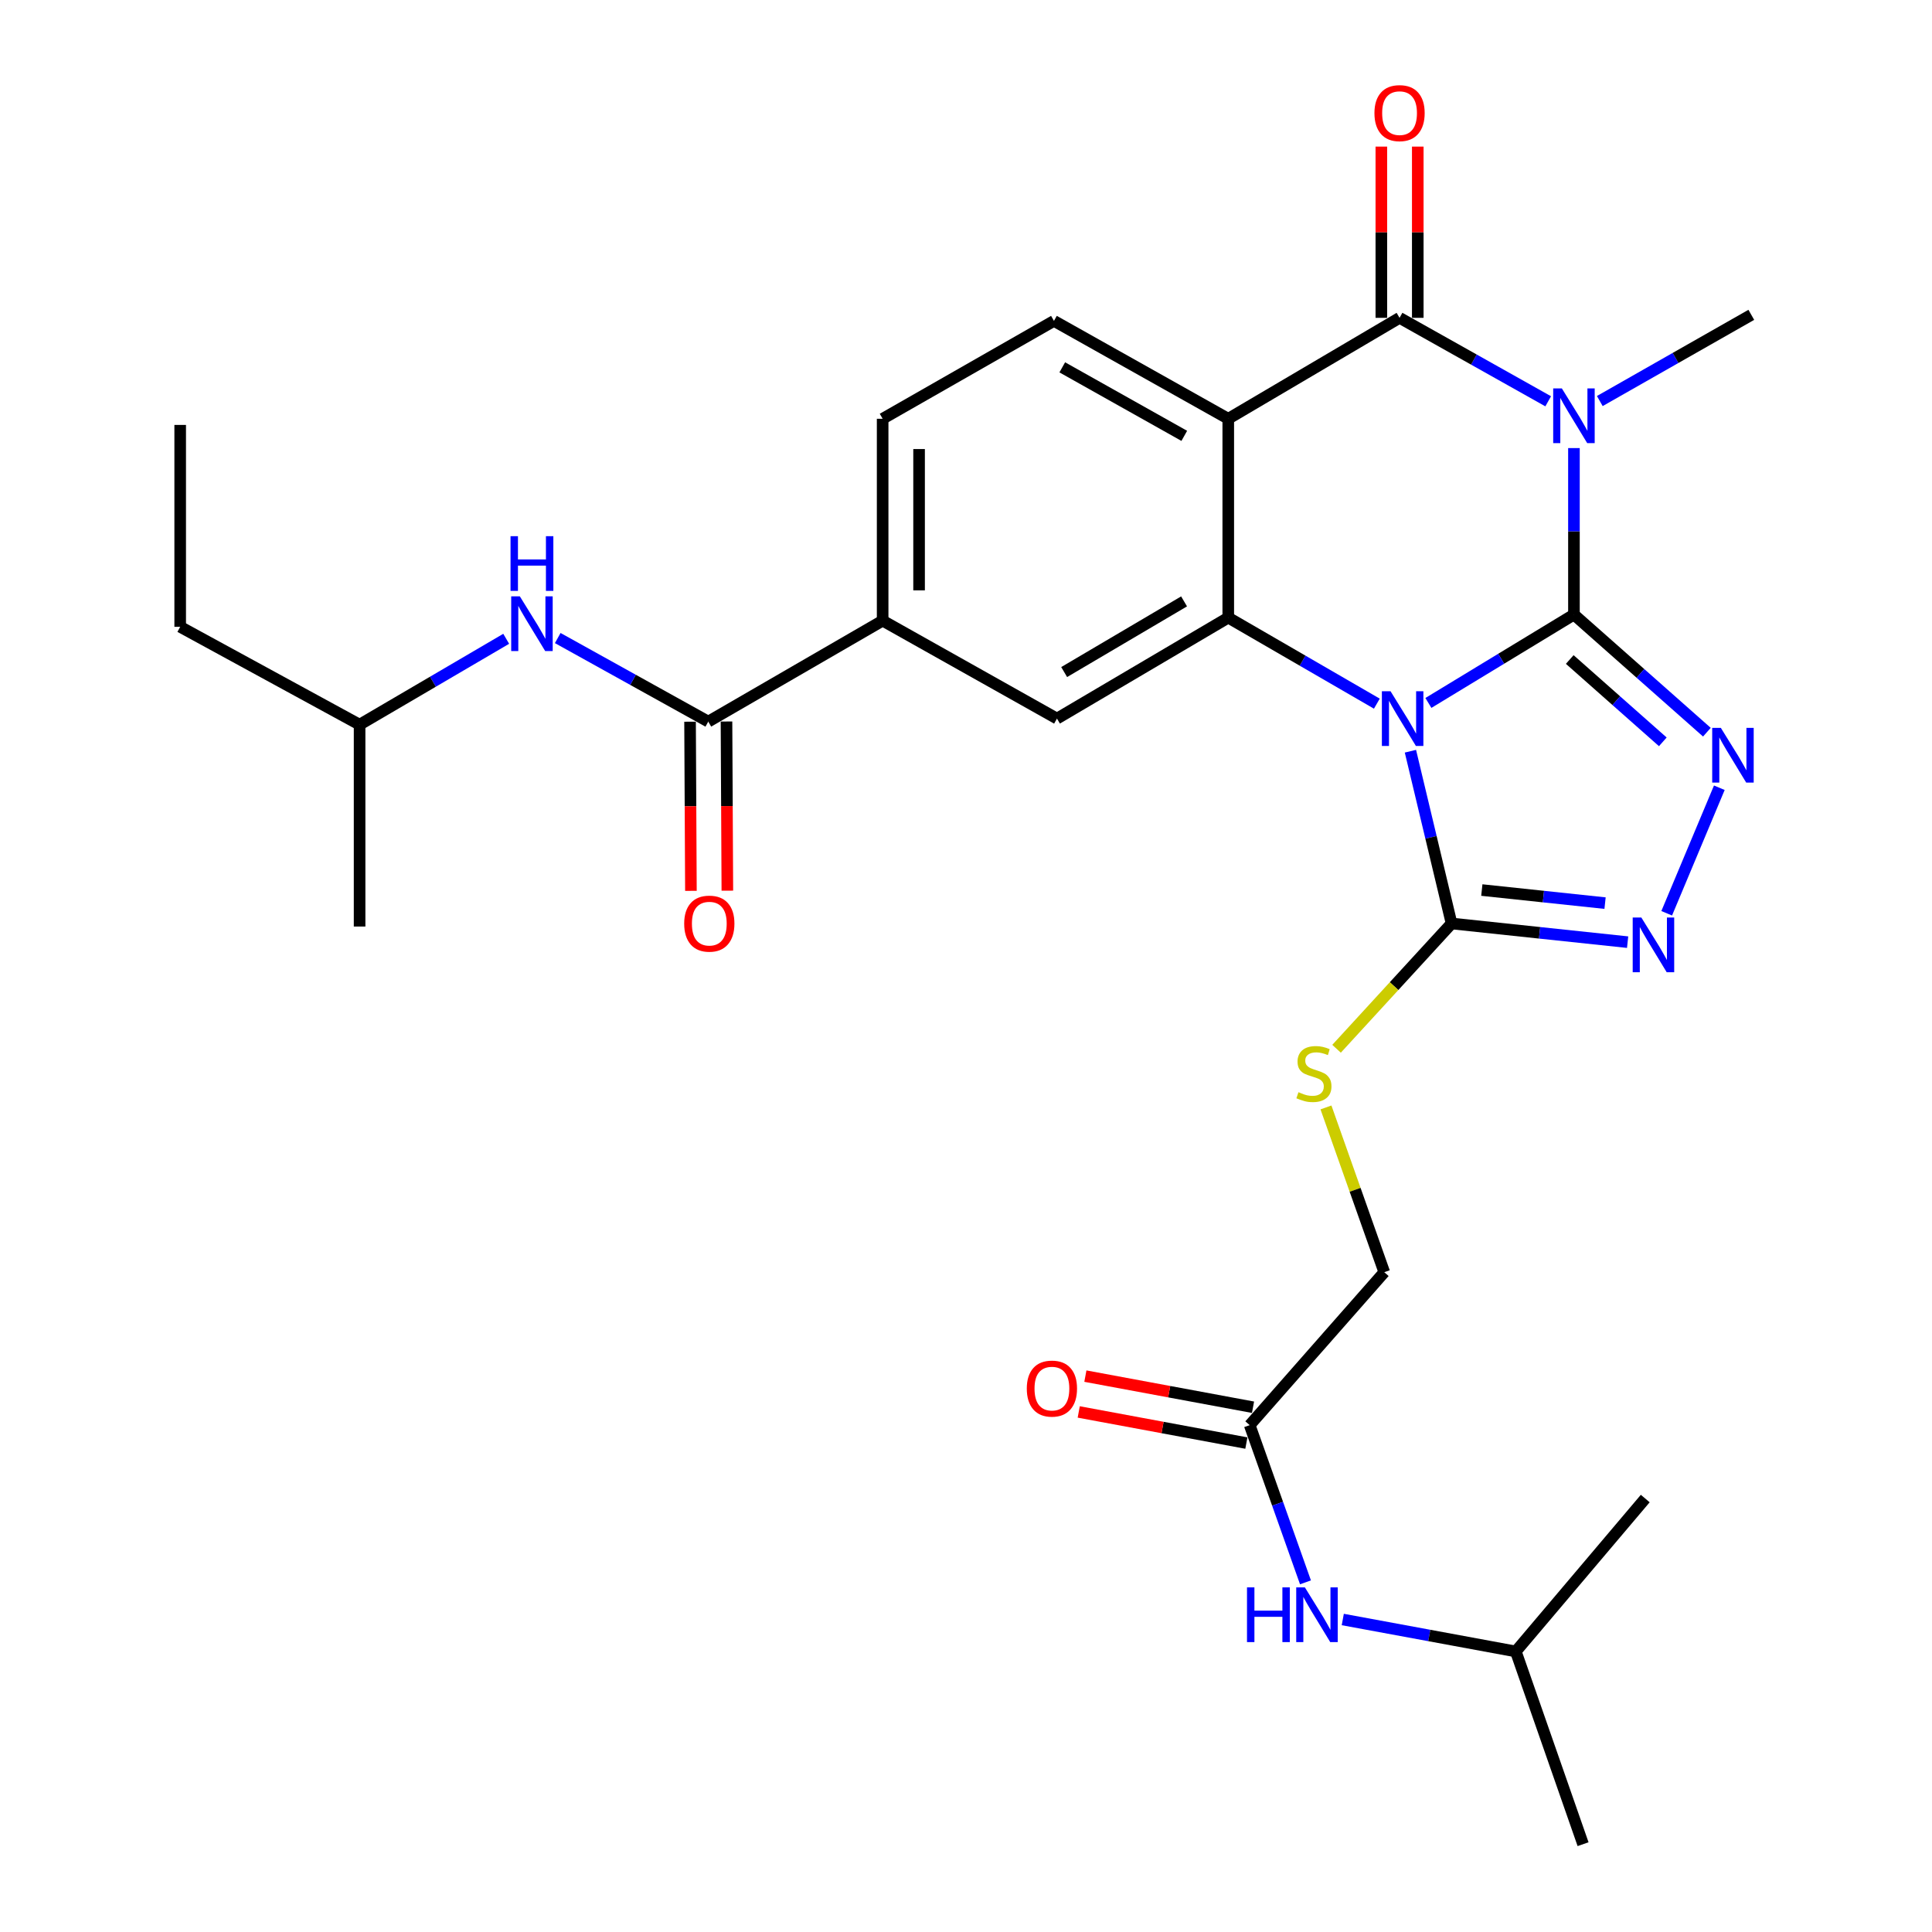 <?xml version='1.0' encoding='iso-8859-1'?>
<svg version='1.1' baseProfile='full'
              xmlns='http://www.w3.org/2000/svg'
                      xmlns:rdkit='http://www.rdkit.org/xml'
                      xmlns:xlink='http://www.w3.org/1999/xlink'
                  xml:space='preserve'
width='1000px' height='1000px' viewBox='0 0 1000 1000'>
<!-- END OF HEADER -->
<rect style='opacity:1.0;fill:#FFFFFF;stroke:none' width='1000' height='1000' x='0' y='0'> </rect>
<path class='bond-0' d='M 814.671,318.103 L 777.002,340.974' style='fill:none;fill-rule:evenodd;stroke:#000000;stroke-width:6px;stroke-linecap:butt;stroke-linejoin:miter;stroke-opacity:1' />
<path class='bond-0' d='M 777.002,340.974 L 739.333,363.845' style='fill:none;fill-rule:evenodd;stroke:#0000FF;stroke-width:6px;stroke-linecap:butt;stroke-linejoin:miter;stroke-opacity:1' />
<path class='bond-1' d='M 814.671,318.103 L 814.671,275.015' style='fill:none;fill-rule:evenodd;stroke:#000000;stroke-width:6px;stroke-linecap:butt;stroke-linejoin:miter;stroke-opacity:1' />
<path class='bond-1' d='M 814.671,275.015 L 814.671,231.927' style='fill:none;fill-rule:evenodd;stroke:#0000FF;stroke-width:6px;stroke-linecap:butt;stroke-linejoin:miter;stroke-opacity:1' />
<path class='bond-5' d='M 814.671,318.103 L 849.078,348.542' style='fill:none;fill-rule:evenodd;stroke:#000000;stroke-width:6px;stroke-linecap:butt;stroke-linejoin:miter;stroke-opacity:1' />
<path class='bond-5' d='M 849.078,348.542 L 883.485,378.981' style='fill:none;fill-rule:evenodd;stroke:#0000FF;stroke-width:6px;stroke-linecap:butt;stroke-linejoin:miter;stroke-opacity:1' />
<path class='bond-5' d='M 812.498,341.358 L 836.583,362.666' style='fill:none;fill-rule:evenodd;stroke:#000000;stroke-width:6px;stroke-linecap:butt;stroke-linejoin:miter;stroke-opacity:1' />
<path class='bond-5' d='M 836.583,362.666 L 860.668,383.973' style='fill:none;fill-rule:evenodd;stroke:#0000FF;stroke-width:6px;stroke-linecap:butt;stroke-linejoin:miter;stroke-opacity:1' />
<path class='bond-3' d='M 712.653,364.212 L 674.2,341.949' style='fill:none;fill-rule:evenodd;stroke:#0000FF;stroke-width:6px;stroke-linecap:butt;stroke-linejoin:miter;stroke-opacity:1' />
<path class='bond-3' d='M 674.2,341.949 L 635.747,319.685' style='fill:none;fill-rule:evenodd;stroke:#000000;stroke-width:6px;stroke-linecap:butt;stroke-linejoin:miter;stroke-opacity:1' />
<path class='bond-6' d='M 730.033,388.826 L 740.682,433.409' style='fill:none;fill-rule:evenodd;stroke:#0000FF;stroke-width:6px;stroke-linecap:butt;stroke-linejoin:miter;stroke-opacity:1' />
<path class='bond-6' d='M 740.682,433.409 L 751.332,477.991' style='fill:none;fill-rule:evenodd;stroke:#000000;stroke-width:6px;stroke-linecap:butt;stroke-linejoin:miter;stroke-opacity:1' />
<path class='bond-2' d='M 801.343,207.711 L 762.875,186.111' style='fill:none;fill-rule:evenodd;stroke:#0000FF;stroke-width:6px;stroke-linecap:butt;stroke-linejoin:miter;stroke-opacity:1' />
<path class='bond-2' d='M 762.875,186.111 L 724.408,164.511' style='fill:none;fill-rule:evenodd;stroke:#000000;stroke-width:6px;stroke-linecap:butt;stroke-linejoin:miter;stroke-opacity:1' />
<path class='bond-20' d='M 828.051,207.581 L 867.263,185.271' style='fill:none;fill-rule:evenodd;stroke:#0000FF;stroke-width:6px;stroke-linecap:butt;stroke-linejoin:miter;stroke-opacity:1' />
<path class='bond-20' d='M 867.263,185.271 L 906.474,162.96' style='fill:none;fill-rule:evenodd;stroke:#000000;stroke-width:6px;stroke-linecap:butt;stroke-linejoin:miter;stroke-opacity:1' />
<path class='bond-4' d='M 724.408,164.511 L 635.747,216.756' style='fill:none;fill-rule:evenodd;stroke:#000000;stroke-width:6px;stroke-linecap:butt;stroke-linejoin:miter;stroke-opacity:1' />
<path class='bond-15' d='M 733.836,164.511 L 733.836,120.196' style='fill:none;fill-rule:evenodd;stroke:#000000;stroke-width:6px;stroke-linecap:butt;stroke-linejoin:miter;stroke-opacity:1' />
<path class='bond-15' d='M 733.836,120.196 L 733.836,75.881' style='fill:none;fill-rule:evenodd;stroke:#FF0000;stroke-width:6px;stroke-linecap:butt;stroke-linejoin:miter;stroke-opacity:1' />
<path class='bond-15' d='M 714.979,164.511 L 714.979,120.196' style='fill:none;fill-rule:evenodd;stroke:#000000;stroke-width:6px;stroke-linecap:butt;stroke-linejoin:miter;stroke-opacity:1' />
<path class='bond-15' d='M 714.979,120.196 L 714.979,75.881' style='fill:none;fill-rule:evenodd;stroke:#FF0000;stroke-width:6px;stroke-linecap:butt;stroke-linejoin:miter;stroke-opacity:1' />
<path class='bond-9' d='M 635.747,319.685 L 547.087,371.94' style='fill:none;fill-rule:evenodd;stroke:#000000;stroke-width:6px;stroke-linecap:butt;stroke-linejoin:miter;stroke-opacity:1' />
<path class='bond-9' d='M 612.873,311.278 L 550.811,347.857' style='fill:none;fill-rule:evenodd;stroke:#000000;stroke-width:6px;stroke-linecap:butt;stroke-linejoin:miter;stroke-opacity:1' />
<path class='bond-30' d='M 635.747,319.685 L 635.747,216.756' style='fill:none;fill-rule:evenodd;stroke:#000000;stroke-width:6px;stroke-linecap:butt;stroke-linejoin:miter;stroke-opacity:1' />
<path class='bond-11' d='M 635.747,216.756 L 545.526,166.093' style='fill:none;fill-rule:evenodd;stroke:#000000;stroke-width:6px;stroke-linecap:butt;stroke-linejoin:miter;stroke-opacity:1' />
<path class='bond-11' d='M 612.981,225.598 L 549.826,190.134' style='fill:none;fill-rule:evenodd;stroke:#000000;stroke-width:6px;stroke-linecap:butt;stroke-linejoin:miter;stroke-opacity:1' />
<path class='bond-7' d='M 889.921,407.734 L 862.682,472.71' style='fill:none;fill-rule:evenodd;stroke:#0000FF;stroke-width:6px;stroke-linecap:butt;stroke-linejoin:miter;stroke-opacity:1' />
<path class='bond-12' d='M 751.332,477.991 L 721.564,510.416' style='fill:none;fill-rule:evenodd;stroke:#000000;stroke-width:6px;stroke-linecap:butt;stroke-linejoin:miter;stroke-opacity:1' />
<path class='bond-12' d='M 721.564,510.416 L 691.796,542.84' style='fill:none;fill-rule:evenodd;stroke:#CCCC00;stroke-width:6px;stroke-linecap:butt;stroke-linejoin:miter;stroke-opacity:1' />
<path class='bond-29' d='M 751.332,477.991 L 796.893,482.824' style='fill:none;fill-rule:evenodd;stroke:#000000;stroke-width:6px;stroke-linecap:butt;stroke-linejoin:miter;stroke-opacity:1' />
<path class='bond-29' d='M 796.893,482.824 L 842.455,487.657' style='fill:none;fill-rule:evenodd;stroke:#0000FF;stroke-width:6px;stroke-linecap:butt;stroke-linejoin:miter;stroke-opacity:1' />
<path class='bond-29' d='M 766.989,460.689 L 798.882,464.072' style='fill:none;fill-rule:evenodd;stroke:#000000;stroke-width:6px;stroke-linecap:butt;stroke-linejoin:miter;stroke-opacity:1' />
<path class='bond-29' d='M 798.882,464.072 L 830.775,467.455' style='fill:none;fill-rule:evenodd;stroke:#0000FF;stroke-width:6px;stroke-linecap:butt;stroke-linejoin:miter;stroke-opacity:1' />
<path class='bond-8' d='M 366.602,373.501 L 456.855,321.246' style='fill:none;fill-rule:evenodd;stroke:#000000;stroke-width:6px;stroke-linecap:butt;stroke-linejoin:miter;stroke-opacity:1' />
<path class='bond-13' d='M 366.602,373.501 L 327.642,351.875' style='fill:none;fill-rule:evenodd;stroke:#000000;stroke-width:6px;stroke-linecap:butt;stroke-linejoin:miter;stroke-opacity:1' />
<path class='bond-13' d='M 327.642,351.875 L 288.682,330.249' style='fill:none;fill-rule:evenodd;stroke:#0000FF;stroke-width:6px;stroke-linecap:butt;stroke-linejoin:miter;stroke-opacity:1' />
<path class='bond-18' d='M 357.173,373.55 L 357.397,417.328' style='fill:none;fill-rule:evenodd;stroke:#000000;stroke-width:6px;stroke-linecap:butt;stroke-linejoin:miter;stroke-opacity:1' />
<path class='bond-18' d='M 357.397,417.328 L 357.621,461.107' style='fill:none;fill-rule:evenodd;stroke:#FF0000;stroke-width:6px;stroke-linecap:butt;stroke-linejoin:miter;stroke-opacity:1' />
<path class='bond-18' d='M 376.03,373.453 L 376.254,417.232' style='fill:none;fill-rule:evenodd;stroke:#000000;stroke-width:6px;stroke-linecap:butt;stroke-linejoin:miter;stroke-opacity:1' />
<path class='bond-18' d='M 376.254,417.232 L 376.478,461.011' style='fill:none;fill-rule:evenodd;stroke:#FF0000;stroke-width:6px;stroke-linecap:butt;stroke-linejoin:miter;stroke-opacity:1' />
<path class='bond-10' d='M 547.087,371.94 L 456.855,321.246' style='fill:none;fill-rule:evenodd;stroke:#000000;stroke-width:6px;stroke-linecap:butt;stroke-linejoin:miter;stroke-opacity:1' />
<path class='bond-31' d='M 456.855,321.246 L 456.855,216.756' style='fill:none;fill-rule:evenodd;stroke:#000000;stroke-width:6px;stroke-linecap:butt;stroke-linejoin:miter;stroke-opacity:1' />
<path class='bond-31' d='M 475.712,305.572 L 475.712,232.429' style='fill:none;fill-rule:evenodd;stroke:#000000;stroke-width:6px;stroke-linecap:butt;stroke-linejoin:miter;stroke-opacity:1' />
<path class='bond-17' d='M 545.526,166.093 L 456.855,216.756' style='fill:none;fill-rule:evenodd;stroke:#000000;stroke-width:6px;stroke-linecap:butt;stroke-linejoin:miter;stroke-opacity:1' />
<path class='bond-21' d='M 686.315,573.208 L 701.406,615.847' style='fill:none;fill-rule:evenodd;stroke:#CCCC00;stroke-width:6px;stroke-linecap:butt;stroke-linejoin:miter;stroke-opacity:1' />
<path class='bond-21' d='M 701.406,615.847 L 716.498,658.487' style='fill:none;fill-rule:evenodd;stroke:#000000;stroke-width:6px;stroke-linecap:butt;stroke-linejoin:miter;stroke-opacity:1' />
<path class='bond-22' d='M 262.008,330.642 L 224.068,352.863' style='fill:none;fill-rule:evenodd;stroke:#0000FF;stroke-width:6px;stroke-linecap:butt;stroke-linejoin:miter;stroke-opacity:1' />
<path class='bond-22' d='M 224.068,352.863 L 186.127,375.083' style='fill:none;fill-rule:evenodd;stroke:#000000;stroke-width:6px;stroke-linecap:butt;stroke-linejoin:miter;stroke-opacity:1' />
<path class='bond-14' d='M 646.841,737.656 L 716.498,658.487' style='fill:none;fill-rule:evenodd;stroke:#000000;stroke-width:6px;stroke-linecap:butt;stroke-linejoin:miter;stroke-opacity:1' />
<path class='bond-16' d='M 646.841,737.656 L 661.279,778.34' style='fill:none;fill-rule:evenodd;stroke:#000000;stroke-width:6px;stroke-linecap:butt;stroke-linejoin:miter;stroke-opacity:1' />
<path class='bond-16' d='M 661.279,778.34 L 675.716,819.024' style='fill:none;fill-rule:evenodd;stroke:#0000FF;stroke-width:6px;stroke-linecap:butt;stroke-linejoin:miter;stroke-opacity:1' />
<path class='bond-19' d='M 648.562,728.385 L 605.177,720.332' style='fill:none;fill-rule:evenodd;stroke:#000000;stroke-width:6px;stroke-linecap:butt;stroke-linejoin:miter;stroke-opacity:1' />
<path class='bond-19' d='M 605.177,720.332 L 561.791,712.278' style='fill:none;fill-rule:evenodd;stroke:#FF0000;stroke-width:6px;stroke-linecap:butt;stroke-linejoin:miter;stroke-opacity:1' />
<path class='bond-19' d='M 645.121,746.926 L 601.735,738.872' style='fill:none;fill-rule:evenodd;stroke:#000000;stroke-width:6px;stroke-linecap:butt;stroke-linejoin:miter;stroke-opacity:1' />
<path class='bond-19' d='M 601.735,738.872 L 558.35,730.818' style='fill:none;fill-rule:evenodd;stroke:#FF0000;stroke-width:6px;stroke-linecap:butt;stroke-linejoin:miter;stroke-opacity:1' />
<path class='bond-23' d='M 695.021,838.253 L 739.797,846.522' style='fill:none;fill-rule:evenodd;stroke:#0000FF;stroke-width:6px;stroke-linecap:butt;stroke-linejoin:miter;stroke-opacity:1' />
<path class='bond-23' d='M 739.797,846.522 L 784.573,854.791' style='fill:none;fill-rule:evenodd;stroke:#000000;stroke-width:6px;stroke-linecap:butt;stroke-linejoin:miter;stroke-opacity:1' />
<path class='bond-24' d='M 186.127,375.083 L 93.266,324.441' style='fill:none;fill-rule:evenodd;stroke:#000000;stroke-width:6px;stroke-linecap:butt;stroke-linejoin:miter;stroke-opacity:1' />
<path class='bond-25' d='M 186.127,375.083 L 186.127,479.573' style='fill:none;fill-rule:evenodd;stroke:#000000;stroke-width:6px;stroke-linecap:butt;stroke-linejoin:miter;stroke-opacity:1' />
<path class='bond-26' d='M 784.573,854.791 L 819.396,954.545' style='fill:none;fill-rule:evenodd;stroke:#000000;stroke-width:6px;stroke-linecap:butt;stroke-linejoin:miter;stroke-opacity:1' />
<path class='bond-27' d='M 784.573,854.791 L 851.579,775.643' style='fill:none;fill-rule:evenodd;stroke:#000000;stroke-width:6px;stroke-linecap:butt;stroke-linejoin:miter;stroke-opacity:1' />
<path class='bond-28' d='M 93.266,324.441 L 93.266,219.94' style='fill:none;fill-rule:evenodd;stroke:#000000;stroke-width:6px;stroke-linecap:butt;stroke-linejoin:miter;stroke-opacity:1' />
<path  class='atom-1' d='M 719.74 357.78
L 729.02 372.78
Q 729.94 374.26, 731.42 376.94
Q 732.9 379.62, 732.98 379.78
L 732.98 357.78
L 736.74 357.78
L 736.74 386.1
L 732.86 386.1
L 722.9 369.7
Q 721.74 367.78, 720.5 365.58
Q 719.3 363.38, 718.94 362.7
L 718.94 386.1
L 715.26 386.1
L 715.26 357.78
L 719.74 357.78
' fill='#0000FF'/>
<path  class='atom-2' d='M 808.411 201.035
L 817.691 216.035
Q 818.611 217.515, 820.091 220.195
Q 821.571 222.875, 821.651 223.035
L 821.651 201.035
L 825.411 201.035
L 825.411 229.355
L 821.531 229.355
L 811.571 212.955
Q 810.411 211.035, 809.171 208.835
Q 807.971 206.635, 807.611 205.955
L 807.611 229.355
L 803.931 229.355
L 803.931 201.035
L 808.411 201.035
' fill='#0000FF'/>
<path  class='atom-6' d='M 890.712 376.753
L 899.992 391.753
Q 900.912 393.233, 902.392 395.913
Q 903.872 398.593, 903.952 398.753
L 903.952 376.753
L 907.712 376.753
L 907.712 405.073
L 903.832 405.073
L 893.872 388.673
Q 892.712 386.753, 891.472 384.553
Q 890.272 382.353, 889.912 381.673
L 889.912 405.073
L 886.232 405.073
L 886.232 376.753
L 890.712 376.753
' fill='#0000FF'/>
<path  class='atom-8' d='M 849.562 474.915
L 858.842 489.915
Q 859.762 491.395, 861.242 494.075
Q 862.722 496.755, 862.802 496.915
L 862.802 474.915
L 866.562 474.915
L 866.562 503.235
L 862.682 503.235
L 852.722 486.835
Q 851.562 484.915, 850.322 482.715
Q 849.122 480.515, 848.762 479.835
L 848.762 503.235
L 845.082 503.235
L 845.082 474.915
L 849.562 474.915
' fill='#0000FF'/>
<path  class='atom-13' d='M 672.083 565.319
Q 672.403 565.439, 673.723 565.999
Q 675.043 566.559, 676.483 566.919
Q 677.963 567.239, 679.403 567.239
Q 682.083 567.239, 683.643 565.959
Q 685.203 564.639, 685.203 562.359
Q 685.203 560.799, 684.403 559.839
Q 683.643 558.879, 682.443 558.359
Q 681.243 557.839, 679.243 557.239
Q 676.723 556.479, 675.203 555.759
Q 673.723 555.039, 672.643 553.519
Q 671.603 551.999, 671.603 549.439
Q 671.603 545.879, 674.003 543.679
Q 676.443 541.479, 681.243 541.479
Q 684.523 541.479, 688.243 543.039
L 687.323 546.119
Q 683.923 544.719, 681.363 544.719
Q 678.603 544.719, 677.083 545.879
Q 675.563 546.999, 675.603 548.959
Q 675.603 550.479, 676.363 551.399
Q 677.163 552.319, 678.283 552.839
Q 679.443 553.359, 681.363 553.959
Q 683.923 554.759, 685.443 555.559
Q 686.963 556.359, 688.043 557.999
Q 689.163 559.599, 689.163 562.359
Q 689.163 566.279, 686.523 568.399
Q 683.923 570.479, 679.563 570.479
Q 677.043 570.479, 675.123 569.919
Q 673.243 569.399, 671.003 568.479
L 672.083 565.319
' fill='#CCCC00'/>
<path  class='atom-14' d='M 269.073 308.678
L 278.353 323.678
Q 279.273 325.158, 280.753 327.838
Q 282.233 330.518, 282.313 330.678
L 282.313 308.678
L 286.073 308.678
L 286.073 336.998
L 282.193 336.998
L 272.233 320.598
Q 271.073 318.678, 269.833 316.478
Q 268.633 314.278, 268.273 313.598
L 268.273 336.998
L 264.593 336.998
L 264.593 308.678
L 269.073 308.678
' fill='#0000FF'/>
<path  class='atom-14' d='M 264.253 277.526
L 268.093 277.526
L 268.093 289.566
L 282.573 289.566
L 282.573 277.526
L 286.413 277.526
L 286.413 305.846
L 282.573 305.846
L 282.573 292.766
L 268.093 292.766
L 268.093 305.846
L 264.253 305.846
L 264.253 277.526
' fill='#0000FF'/>
<path  class='atom-16' d='M 711.408 58.55
Q 711.408 51.75, 714.768 47.95
Q 718.128 44.15, 724.408 44.15
Q 730.688 44.15, 734.048 47.95
Q 737.408 51.75, 737.408 58.55
Q 737.408 65.43, 734.008 69.35
Q 730.608 73.23, 724.408 73.23
Q 718.168 73.23, 714.768 69.35
Q 711.408 65.47, 711.408 58.55
M 724.408 70.03
Q 728.728 70.03, 731.048 67.15
Q 733.408 64.23, 733.408 58.55
Q 733.408 52.99, 731.048 50.19
Q 728.728 47.35, 724.408 47.35
Q 720.088 47.35, 717.728 50.15
Q 715.408 52.95, 715.408 58.55
Q 715.408 64.27, 717.728 67.15
Q 720.088 70.03, 724.408 70.03
' fill='#FF0000'/>
<path  class='atom-17' d='M 645.444 821.627
L 649.284 821.627
L 649.284 833.667
L 663.764 833.667
L 663.764 821.627
L 667.604 821.627
L 667.604 849.947
L 663.764 849.947
L 663.764 836.867
L 649.284 836.867
L 649.284 849.947
L 645.444 849.947
L 645.444 821.627
' fill='#0000FF'/>
<path  class='atom-17' d='M 675.404 821.627
L 684.684 836.627
Q 685.604 838.107, 687.084 840.787
Q 688.564 843.467, 688.644 843.627
L 688.644 821.627
L 692.404 821.627
L 692.404 849.947
L 688.524 849.947
L 678.564 833.547
Q 677.404 831.627, 676.164 829.427
Q 674.964 827.227, 674.604 826.547
L 674.604 849.947
L 670.924 849.947
L 670.924 821.627
L 675.404 821.627
' fill='#0000FF'/>
<path  class='atom-19' d='M 354.136 478.071
Q 354.136 471.271, 357.496 467.471
Q 360.856 463.671, 367.136 463.671
Q 373.416 463.671, 376.776 467.471
Q 380.136 471.271, 380.136 478.071
Q 380.136 484.951, 376.736 488.871
Q 373.336 492.751, 367.136 492.751
Q 360.896 492.751, 357.496 488.871
Q 354.136 484.991, 354.136 478.071
M 367.136 489.551
Q 371.456 489.551, 373.776 486.671
Q 376.136 483.751, 376.136 478.071
Q 376.136 472.511, 373.776 469.711
Q 371.456 466.871, 367.136 466.871
Q 362.816 466.871, 360.456 469.671
Q 358.136 472.471, 358.136 478.071
Q 358.136 483.791, 360.456 486.671
Q 362.816 489.551, 367.136 489.551
' fill='#FF0000'/>
<path  class='atom-20' d='M 531.468 718.732
Q 531.468 711.932, 534.828 708.132
Q 538.188 704.332, 544.468 704.332
Q 550.748 704.332, 554.108 708.132
Q 557.468 711.932, 557.468 718.732
Q 557.468 725.612, 554.068 729.532
Q 550.668 733.412, 544.468 733.412
Q 538.228 733.412, 534.828 729.532
Q 531.468 725.652, 531.468 718.732
M 544.468 730.212
Q 548.788 730.212, 551.108 727.332
Q 553.468 724.412, 553.468 718.732
Q 553.468 713.172, 551.108 710.372
Q 548.788 707.532, 544.468 707.532
Q 540.148 707.532, 537.788 710.332
Q 535.468 713.132, 535.468 718.732
Q 535.468 724.452, 537.788 727.332
Q 540.148 730.212, 544.468 730.212
' fill='#FF0000'/>
</svg>
